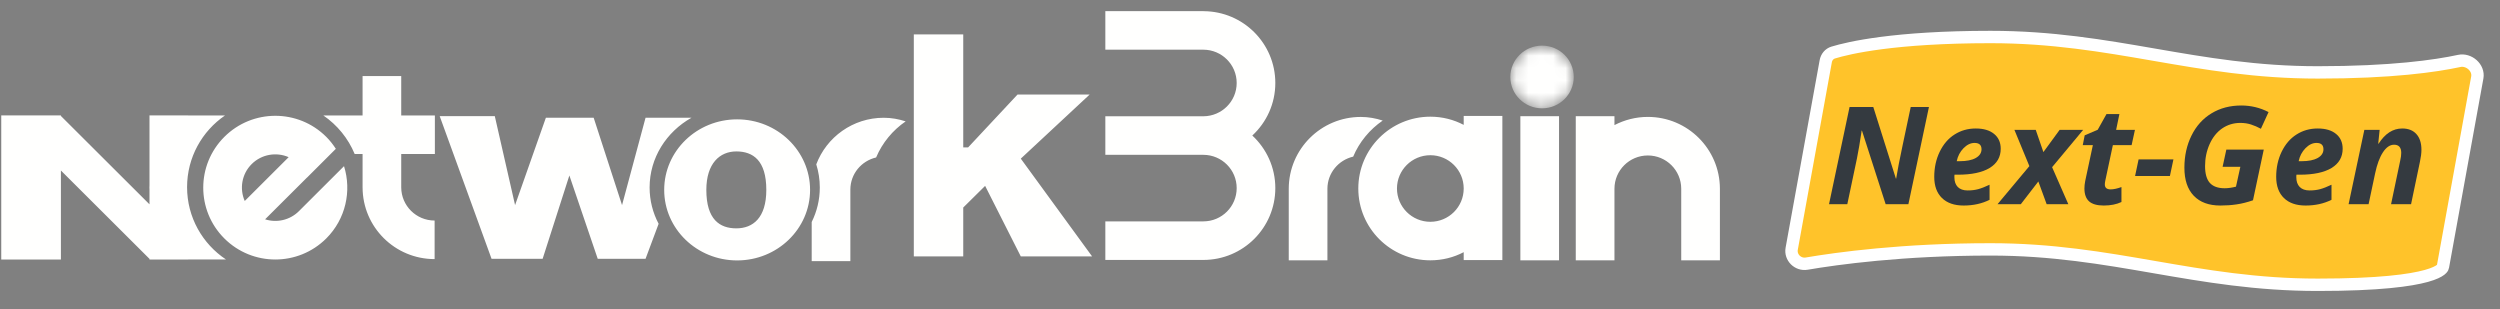 <svg width="202" height="25" viewBox="0 0 202 25" fill="none" xmlns="http://www.w3.org/2000/svg">
<rect x="0" y="0" width="202" height="25" fill="#808080" stroke="none"/>
<path fill-rule="evenodd" clip-rule="evenodd" d="M73.836 2.78H77.83V11.911H78.223L82.218 7.637H88.046L82.48 12.818L88.242 20.718H82.48L79.598 15.019L77.83 16.768V20.718H73.836V2.78ZM66.24 15.149C66.24 16.146 66.005 17.092 65.585 17.938V21.1H68.709V15.313C68.714 14.043 69.603 13 70.791 12.723C71.29 11.536 72.128 10.528 73.177 9.807C72.619 9.625 72.028 9.515 71.406 9.515C68.911 9.515 66.783 11.081 65.955 13.28C66.14 13.872 66.24 14.499 66.24 15.149ZM52.16 20.912L53.217 18.083C52.751 17.201 52.488 16.204 52.488 15.149C52.488 12.75 53.845 10.653 55.869 9.515H52.16L50.261 16.573L47.969 9.515H44.106L41.618 16.573L39.98 9.385H35.528L39.718 20.912H43.844L46.005 14.177L48.297 20.912H52.16ZM59.56 21.042C62.815 21.042 65.454 18.49 65.454 15.343C65.454 12.196 62.815 9.644 59.56 9.644C56.305 9.644 53.667 12.196 53.667 15.343C53.667 18.49 56.305 21.042 59.56 21.042ZM59.495 18.451C60.833 18.451 61.918 17.61 61.918 15.343C61.918 12.947 60.833 12.235 59.495 12.235C58.157 12.235 57.072 13.206 57.072 15.343C57.072 17.739 58.157 18.451 59.495 18.451ZM111.723 9.741C111.166 9.559 110.574 9.449 109.952 9.449C106.739 9.449 104.135 12.046 104.131 15.246V21.034H107.255V15.246C107.26 13.977 108.15 12.933 109.337 12.656C109.836 11.469 110.675 10.462 111.723 9.741ZM97.257 0.904V0.9H89.311V4.015H97.214H97.22H97.235C98.72 4.018 99.924 5.223 99.924 6.705C99.924 8.187 98.721 9.387 97.235 9.395H89.311V12.51H97.235C98.721 12.515 99.924 13.716 99.924 15.198C99.924 16.685 98.721 17.885 97.235 17.887H89.311V21.003H97.235C100.448 21 103.046 18.403 103.046 15.198C103.046 13.521 102.33 12.013 101.187 10.951C102.33 9.892 103.046 8.386 103.046 6.705C103.046 3.51 100.457 0.92 97.257 0.904ZM125.97 21.034H122.845V9.39H125.97V21.034ZM21.42 17.72C22.351 18.019 23.41 17.799 24.151 17.063L27.797 13.425C28.42 15.422 27.944 17.689 26.361 19.268C24.087 21.535 20.401 21.535 18.127 19.266C15.854 16.999 15.854 13.327 18.129 11.058C20.402 8.791 24.087 8.789 26.36 11.056C26.66 11.355 26.915 11.684 27.136 12.024L24.809 14.348V14.348L24.808 14.346C24.808 14.345 24.808 14.345 24.807 14.344L21.42 17.72ZM23.323 12.699C22.341 12.268 21.145 12.453 20.335 13.258C19.525 14.066 19.343 15.255 19.775 16.24L23.323 12.699ZM18.18 9.329C16.329 10.596 15.116 12.717 15.116 15.122C15.116 17.561 16.365 19.709 18.26 20.966H15.204V20.968H12.141L12.137 20.971L12.133 20.968H12.079V20.915L4.921 13.776V20.968H0.101V9.324H4.921V9.371L12.079 16.509V15.314C12.079 15.287 12.078 15.261 12.076 15.235C12.075 15.209 12.073 15.182 12.073 15.155C12.073 15.128 12.075 15.102 12.076 15.076C12.078 15.05 12.079 15.023 12.079 14.996V9.324H15.204V9.329H18.18ZM32.419 6.148H29.296V9.327H26.123C27.244 10.094 28.131 11.173 28.657 12.442H29.296V15.142H29.297C29.301 18.343 31.904 20.935 35.115 20.935H35.117V17.82H35.115C33.63 17.82 32.425 16.622 32.419 15.142V12.442H35.138V9.327H32.419V6.148ZM133.146 9.446C136.356 9.446 138.962 12.039 138.968 15.244V21.034H135.843V15.244C135.84 13.762 134.633 12.562 133.146 12.562C131.657 12.562 130.452 13.762 130.448 15.246V21.034H127.322V9.39H130.448V10.108C131.256 9.69 132.169 9.446 133.146 9.446ZM115.572 9.428C116.547 9.428 117.462 9.669 118.267 10.09V9.369H121.391V21.016H118.267V20.375C117.462 20.798 116.547 21.034 115.572 21.034C112.359 21.034 109.751 18.441 109.751 15.231C109.751 12.026 112.359 9.428 115.572 9.428ZM115.572 17.921C117.059 17.921 118.266 16.721 118.267 15.236V15.226C118.266 13.744 117.059 12.541 115.572 12.541C114.084 12.541 112.875 13.746 112.875 15.231C112.875 16.716 114.084 17.921 115.572 17.921Z" fill="#FFFFFE"/>
<mask id="mask0_9846_545" style="mask-type:alpha" maskUnits="userSpaceOnUse" x="122" y="3" width="6" height="6">
<path fill-rule="evenodd" clip-rule="evenodd" d="M122.035 6.22C122.035 7.619 123.183 8.753 124.597 8.753C126.013 8.753 127.16 7.619 127.16 6.22C127.16 4.821 126.013 3.686 124.597 3.686C123.183 3.686 122.035 4.821 122.035 6.22Z" fill="#FFFFFE"/>
</mask>
<g mask="url(#mask0_9846_545)">
<path d="M122.035 6.22C122.035 7.619 123.183 8.753 124.597 8.753C126.013 8.753 127.16 7.619 127.16 6.22C127.16 4.821 126.013 3.686 124.597 3.686C123.183 3.686 122.035 4.821 122.035 6.22Z" fill="#FFFFFE"/>
</g>
<path d="M144.769 20.098C144.641 20.801 145.274 21.421 145.979 21.301C148.418 20.884 153.73 20.15 160.837 20.15C170.753 20.15 177.363 23.01 187.279 23.01C197.195 23.01 197.384 21.58 197.384 21.58L200.166 6.258C200.309 5.473 199.485 4.754 198.705 4.923C196.802 5.335 193.231 5.85 187.279 5.85C177.363 5.85 170.753 2.99 160.837 2.99C153.083 2.99 149.372 3.864 148.122 4.246C147.802 4.343 147.58 4.618 147.521 4.947L144.769 20.098Z" fill="#FFC32A" stroke="white" stroke-linecap="round" stroke-linejoin="round"/>
<path d="M194.814 16.5H193.198L193.934 12.993C193.991 12.749 194.02 12.536 194.02 12.354C194.02 11.913 193.826 11.693 193.439 11.693C193.11 11.693 192.811 11.897 192.542 12.305C192.274 12.713 192.063 13.283 191.909 14.013L191.382 16.5H189.766L191.039 10.495H192.274L192.161 11.607H192.193C192.716 10.79 193.352 10.382 194.1 10.382C194.594 10.382 194.976 10.533 195.244 10.834C195.516 11.131 195.652 11.557 195.652 12.112C195.652 12.373 195.611 12.695 195.529 13.079L194.814 16.5Z" fill="#343A40"/>
<path d="M187.171 11.548C186.856 11.548 186.559 11.691 186.279 11.977C186 12.264 185.817 12.613 185.731 13.025H185.973C186.528 13.025 186.96 12.939 187.268 12.767C187.579 12.592 187.735 12.355 187.735 12.058C187.735 11.718 187.547 11.548 187.171 11.548ZM186.29 16.607C185.538 16.607 184.954 16.405 184.539 16C184.124 15.596 183.916 15.025 183.916 14.287C183.916 13.546 184.063 12.871 184.356 12.262C184.654 11.65 185.055 11.184 185.56 10.866C186.064 10.543 186.636 10.382 187.273 10.382C187.907 10.382 188.401 10.529 188.755 10.823C189.11 11.113 189.287 11.512 189.287 12.021C189.287 12.69 188.988 13.207 188.39 13.573C187.792 13.934 186.938 14.115 185.828 14.115H185.554L185.543 14.228V14.335C185.543 14.661 185.635 14.919 185.817 15.109C186.004 15.295 186.269 15.388 186.612 15.388C186.924 15.388 187.207 15.354 187.461 15.286C187.715 15.218 188.023 15.098 188.385 14.926V16.145C187.769 16.453 187.071 16.607 186.29 16.607Z" fill="#343A40"/>
<path d="M179.888 12.09H182.912L182.042 16.183C181.562 16.348 181.116 16.459 180.705 16.516C180.296 16.577 179.863 16.607 179.405 16.607C178.477 16.607 177.761 16.344 177.256 15.818C176.751 15.291 176.499 14.536 176.499 13.551C176.499 12.592 176.691 11.725 177.074 10.952C177.457 10.175 177.996 9.577 178.69 9.158C179.385 8.735 180.187 8.524 181.097 8.524C181.877 8.524 182.611 8.701 183.299 9.056L182.681 10.404C182.416 10.261 182.151 10.146 181.886 10.06C181.621 9.974 181.333 9.931 181.021 9.931C180.474 9.931 179.983 10.08 179.55 10.377C179.12 10.674 178.782 11.098 178.535 11.65C178.291 12.198 178.169 12.789 178.169 13.422C178.169 14.038 178.298 14.491 178.556 14.781C178.818 15.068 179.217 15.211 179.754 15.211C180.026 15.211 180.33 15.168 180.667 15.082L181.021 13.476H179.587L179.888 12.09Z" fill="#343A40"/>
<path d="M172.514 14.223L172.798 12.88H175.613L175.328 14.223H172.514Z" fill="#343A40"/>
<path d="M170.543 15.302C170.776 15.302 171.066 15.24 171.413 15.114V16.323C171.016 16.512 170.539 16.607 169.984 16.607C169.447 16.607 169.052 16.495 168.797 16.269C168.547 16.044 168.421 15.694 168.421 15.222C168.421 15.043 168.443 14.842 168.486 14.62L169.104 11.725H168.287L168.443 10.935L169.496 10.484L170.205 9.217H171.247L170.983 10.495H172.503L172.235 11.725H170.72L170.103 14.62C170.081 14.727 170.07 14.822 170.07 14.905C170.07 15.17 170.228 15.302 170.543 15.302Z" fill="#343A40"/>
<path d="M163.973 13.422L162.765 10.495H164.489L165.106 12.289L166.417 10.495H168.318L165.81 13.508L167.121 16.5H165.37L164.698 14.663L163.28 16.5H161.4L163.973 13.422Z" fill="#343A40"/>
<path d="M159.542 11.548C159.227 11.548 158.93 11.691 158.65 11.977C158.371 12.264 158.188 12.613 158.103 13.025H158.344C158.899 13.025 159.331 12.939 159.639 12.767C159.95 12.592 160.106 12.355 160.106 12.058C160.106 11.718 159.918 11.548 159.542 11.548ZM158.661 16.607C157.909 16.607 157.326 16.405 156.91 16C156.495 15.596 156.287 15.025 156.287 14.287C156.287 13.546 156.434 12.871 156.728 12.262C157.025 11.65 157.426 11.184 157.931 10.866C158.436 10.543 159.007 10.382 159.644 10.382C160.278 10.382 160.772 10.529 161.126 10.823C161.481 11.113 161.658 11.512 161.658 12.021C161.658 12.69 161.359 13.207 160.761 13.573C160.163 13.934 159.309 14.115 158.199 14.115H157.925L157.915 14.228V14.335C157.915 14.661 158.006 14.919 158.188 15.109C158.375 15.295 158.64 15.388 158.983 15.388C159.295 15.388 159.578 15.354 159.832 15.286C160.086 15.218 160.394 15.098 160.756 14.926V16.145C160.14 16.453 159.442 16.607 158.661 16.607Z" fill="#343A40"/>
<path d="M154.198 16.5H152.361L150.449 10.56H150.417L150.396 10.731C150.281 11.505 150.163 12.196 150.041 12.805L149.262 16.5H147.785L149.445 8.647H151.362L153.188 14.432H153.21C153.253 14.16 153.323 13.771 153.419 13.267C153.516 12.762 153.838 11.222 154.386 8.647H155.858L154.198 16.5Z" fill="#343A40"/>
</svg>
